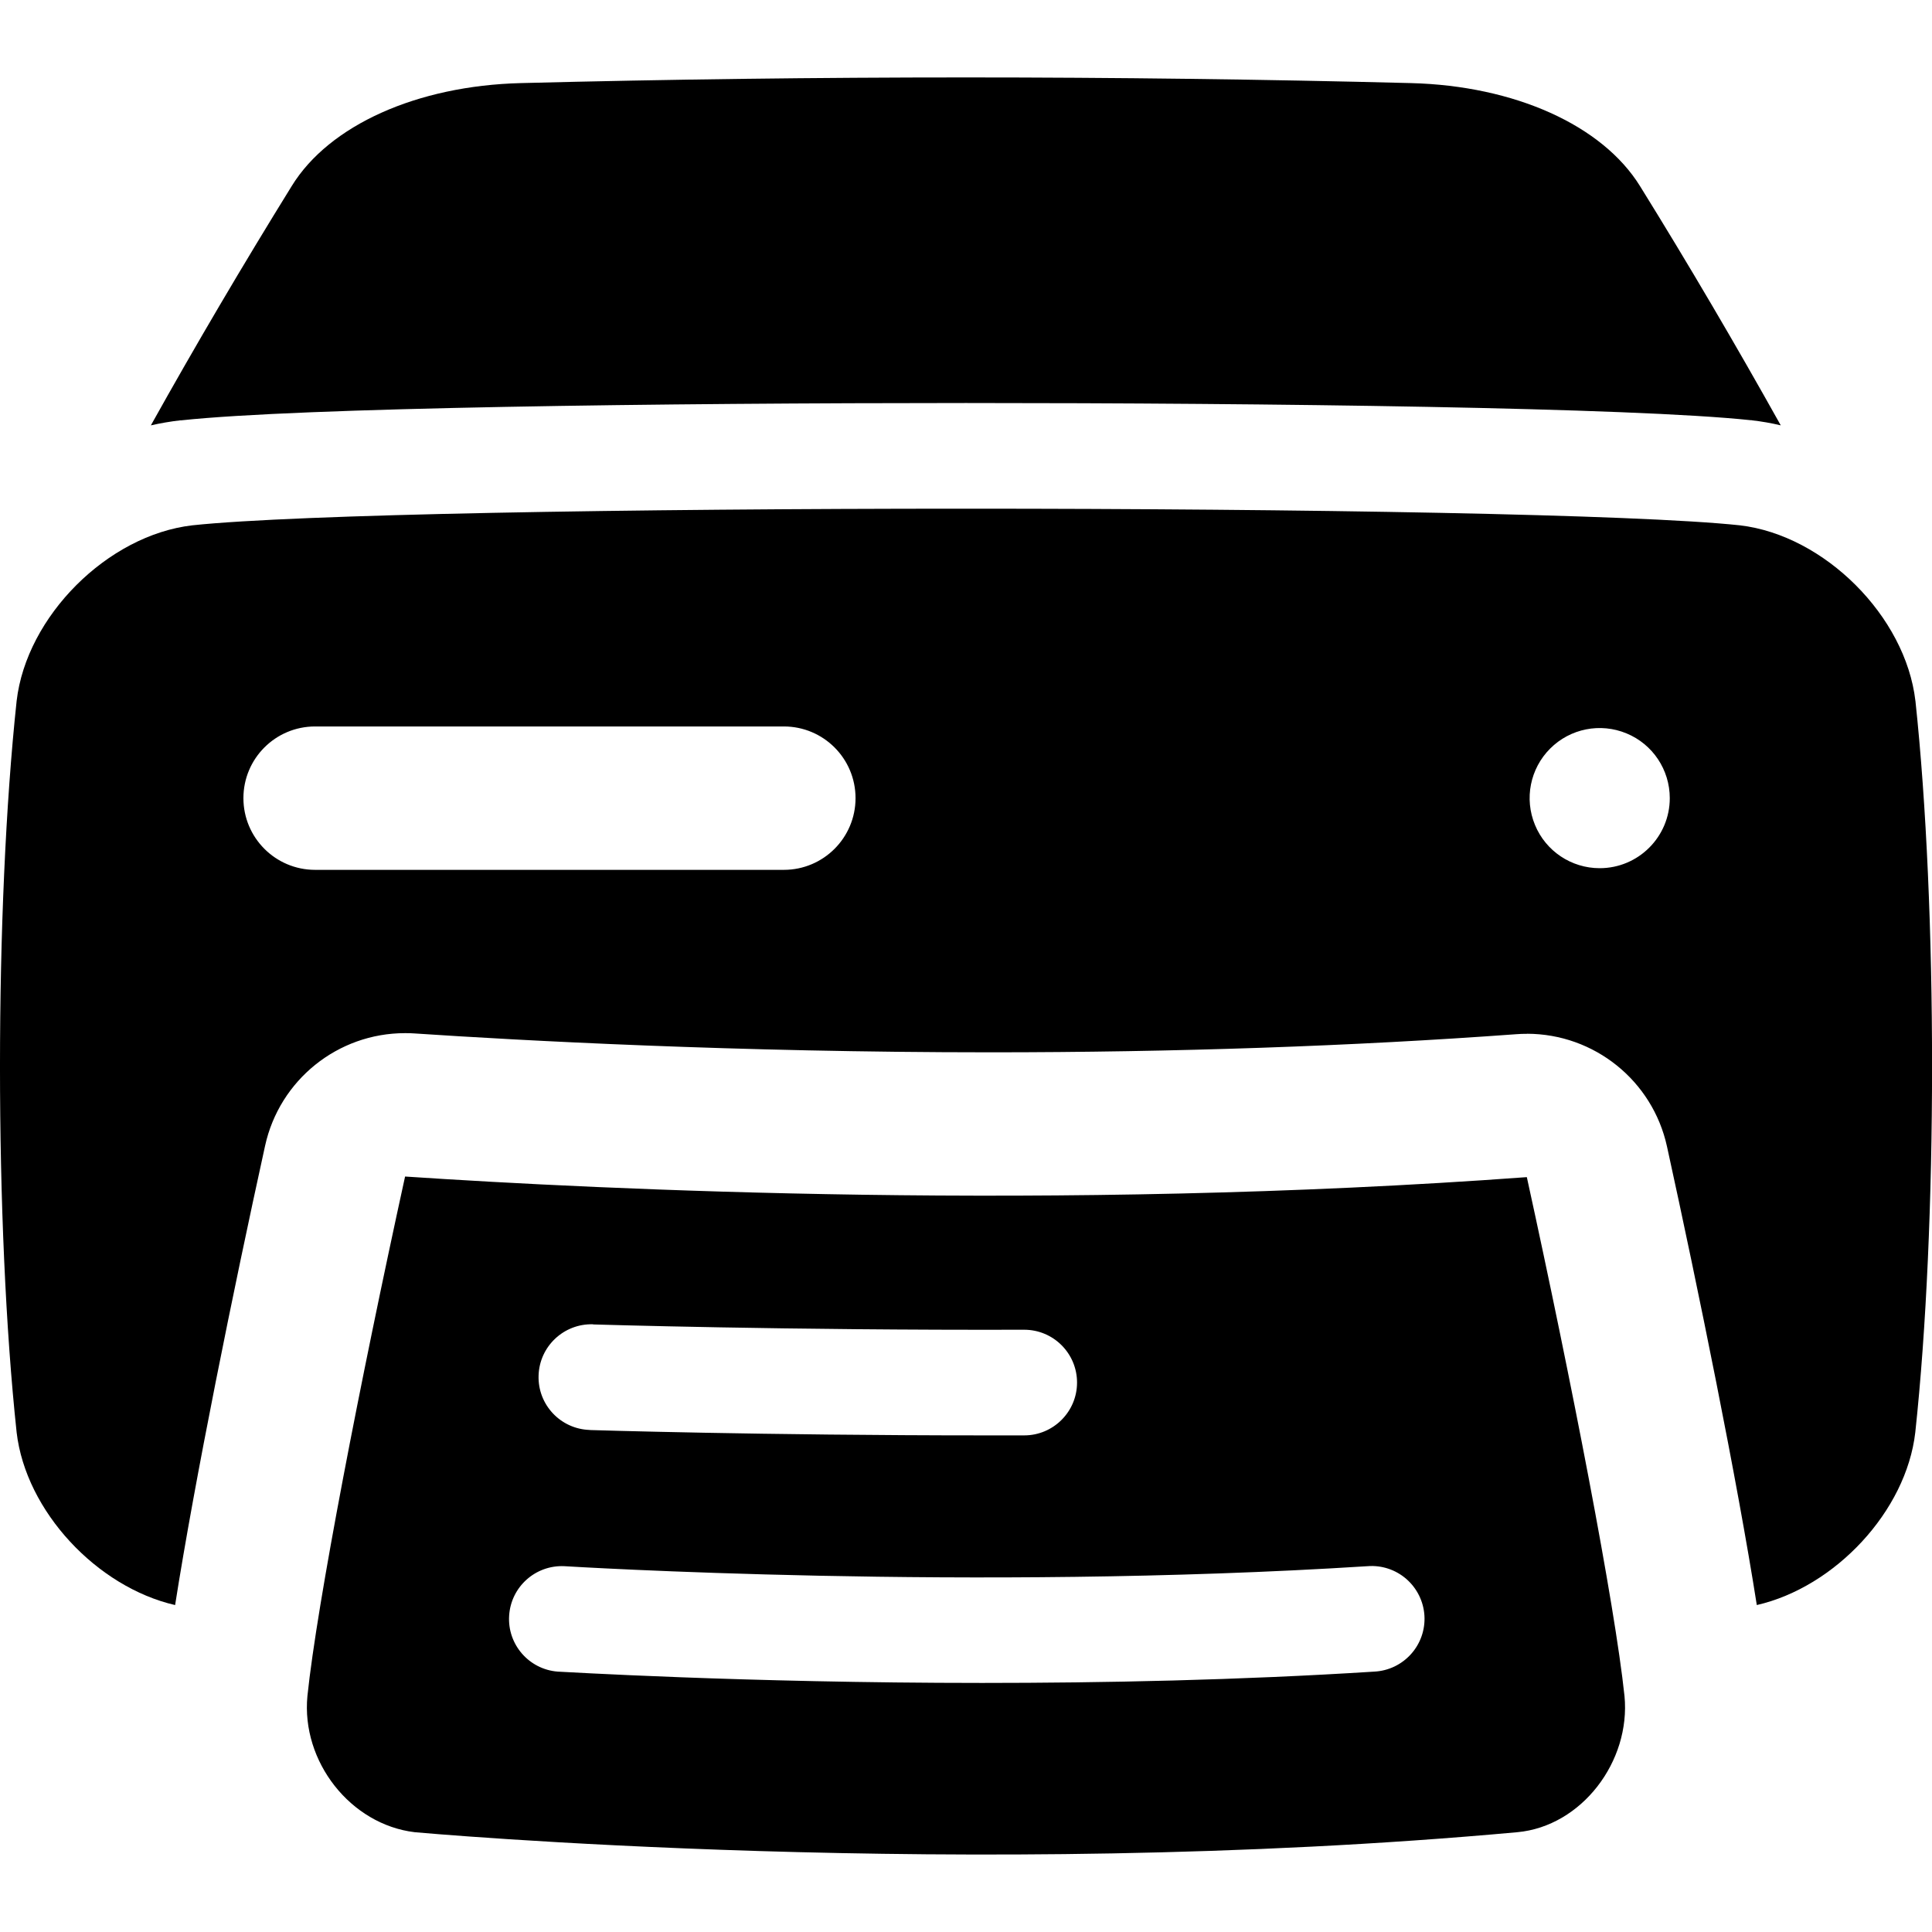 <?xml version="1.0" encoding="UTF-8"?> <svg xmlns="http://www.w3.org/2000/svg" width="1200pt" height="1200pt" version="1.1" viewBox="0 0 1200 1200"><path d="m111.84 261.1h0.562c73.875-7.969 300.32-10.781 487.6-10.781 187.27 0 413.72 2.812 487.5 10.688h0.562v0.047c6.094 0.703 12.094 1.734 18 3.141-27.844-49.828-57-99.562-87.422-148.6-23.438-37.828-77.859-62.344-142.31-63.984-183.42-4.688-369.42-4.688-552.84 0-64.5 1.641-119.02 26.156-142.26 63.891-30.469 49.219-59.719 98.859-87.516 148.69h0.047c5.953-1.359 12-2.391 18.094-3.094z"></path><path d="m1009 1053.4c-6-56.906-32.812-195.19-60.656-322.26-292.87 21.562-575.06 7.734-696.74-0.375-27.844 127.13-54.75 265.69-60.656 322.64-3.938 40.781 26.859 79.875 66.656 84.609 0 0 342.42 31.219 684.84 0 39.844-3.656 70.5-43.875 66.562-84.609zm-640.4-230.76c1.172 0 118.41 3.703 267.56 3.281 18.094 0 32.812 14.672 32.812 32.812 0 18.094-14.719 32.812-32.812 32.812h-24.938c-138.28 0-243.74-3.281-244.87-3.328l-0.047-0.047c-18.141-0.562-32.391-15.703-31.781-33.844 0.562-18.094 15.703-32.344 33.844-31.781zm484.97 215.63c-84 5.344-168.37 7.031-243.47 7.031-149.16 0-262.03-7.031-263.72-7.031-17.859-1.406-31.312-16.922-30.141-34.781 1.125-17.906 16.406-31.547 34.312-30.703 2.484 0.141 252.47 15.656 498.84 0 8.766-0.703 17.438 2.156 24.094 7.922 6.609 5.766 10.688 13.922 11.25 22.688 0.562 8.766-2.438 17.438-8.297 23.953-5.859 6.562-14.109 10.5-22.875 10.922z"></path><path d="m1189.7 435.37c-6.094-52.594-56.531-102.94-109.03-109.08-128.9-13.781-832.22-13.781-961.22 0-52.594 6.094-103.03 56.484-109.12 109.08-13.781 128.9-13.781 325.4 0 454.31 5.719 49.031 49.922 96.094 98.438 107.25 12.234-77.953 36.188-195.71 55.875-285.24 8.953-40.875 45.141-69.984 86.906-69.984 1.969 0 4.031 0 6 0.188 65.344 4.359 198.74 11.719 357.56 11.719 115.08 0 225-3.797 326.68-11.25 2.25-0.188 4.406-0.234 6.562-0.234l0.047-0.047c41.859 0.047 78.047 29.156 87 70.031 19.594 89.391 43.547 206.95 55.781 284.81 48.562-11.109 92.812-58.219 98.438-107.25 13.875-128.95 13.875-325.4 0.094-454.31zm-702.84 104.91h-291.14c-24.609 0-44.531-19.969-44.531-44.531 0-24.609 19.922-44.531 44.531-44.531h291.14c24.609 0 44.531 19.922 44.531 44.531 0 24.562-19.922 44.531-44.531 44.531zm506.72-1.031c-17.578 0-33.469-10.594-40.172-26.859-6.75-16.266-3.047-34.969 9.422-47.438s31.172-16.172 47.438-9.422c16.266 6.703 26.859 22.594 26.859 40.219 0 24-19.5 43.5-43.547 43.5z"></path></svg> 